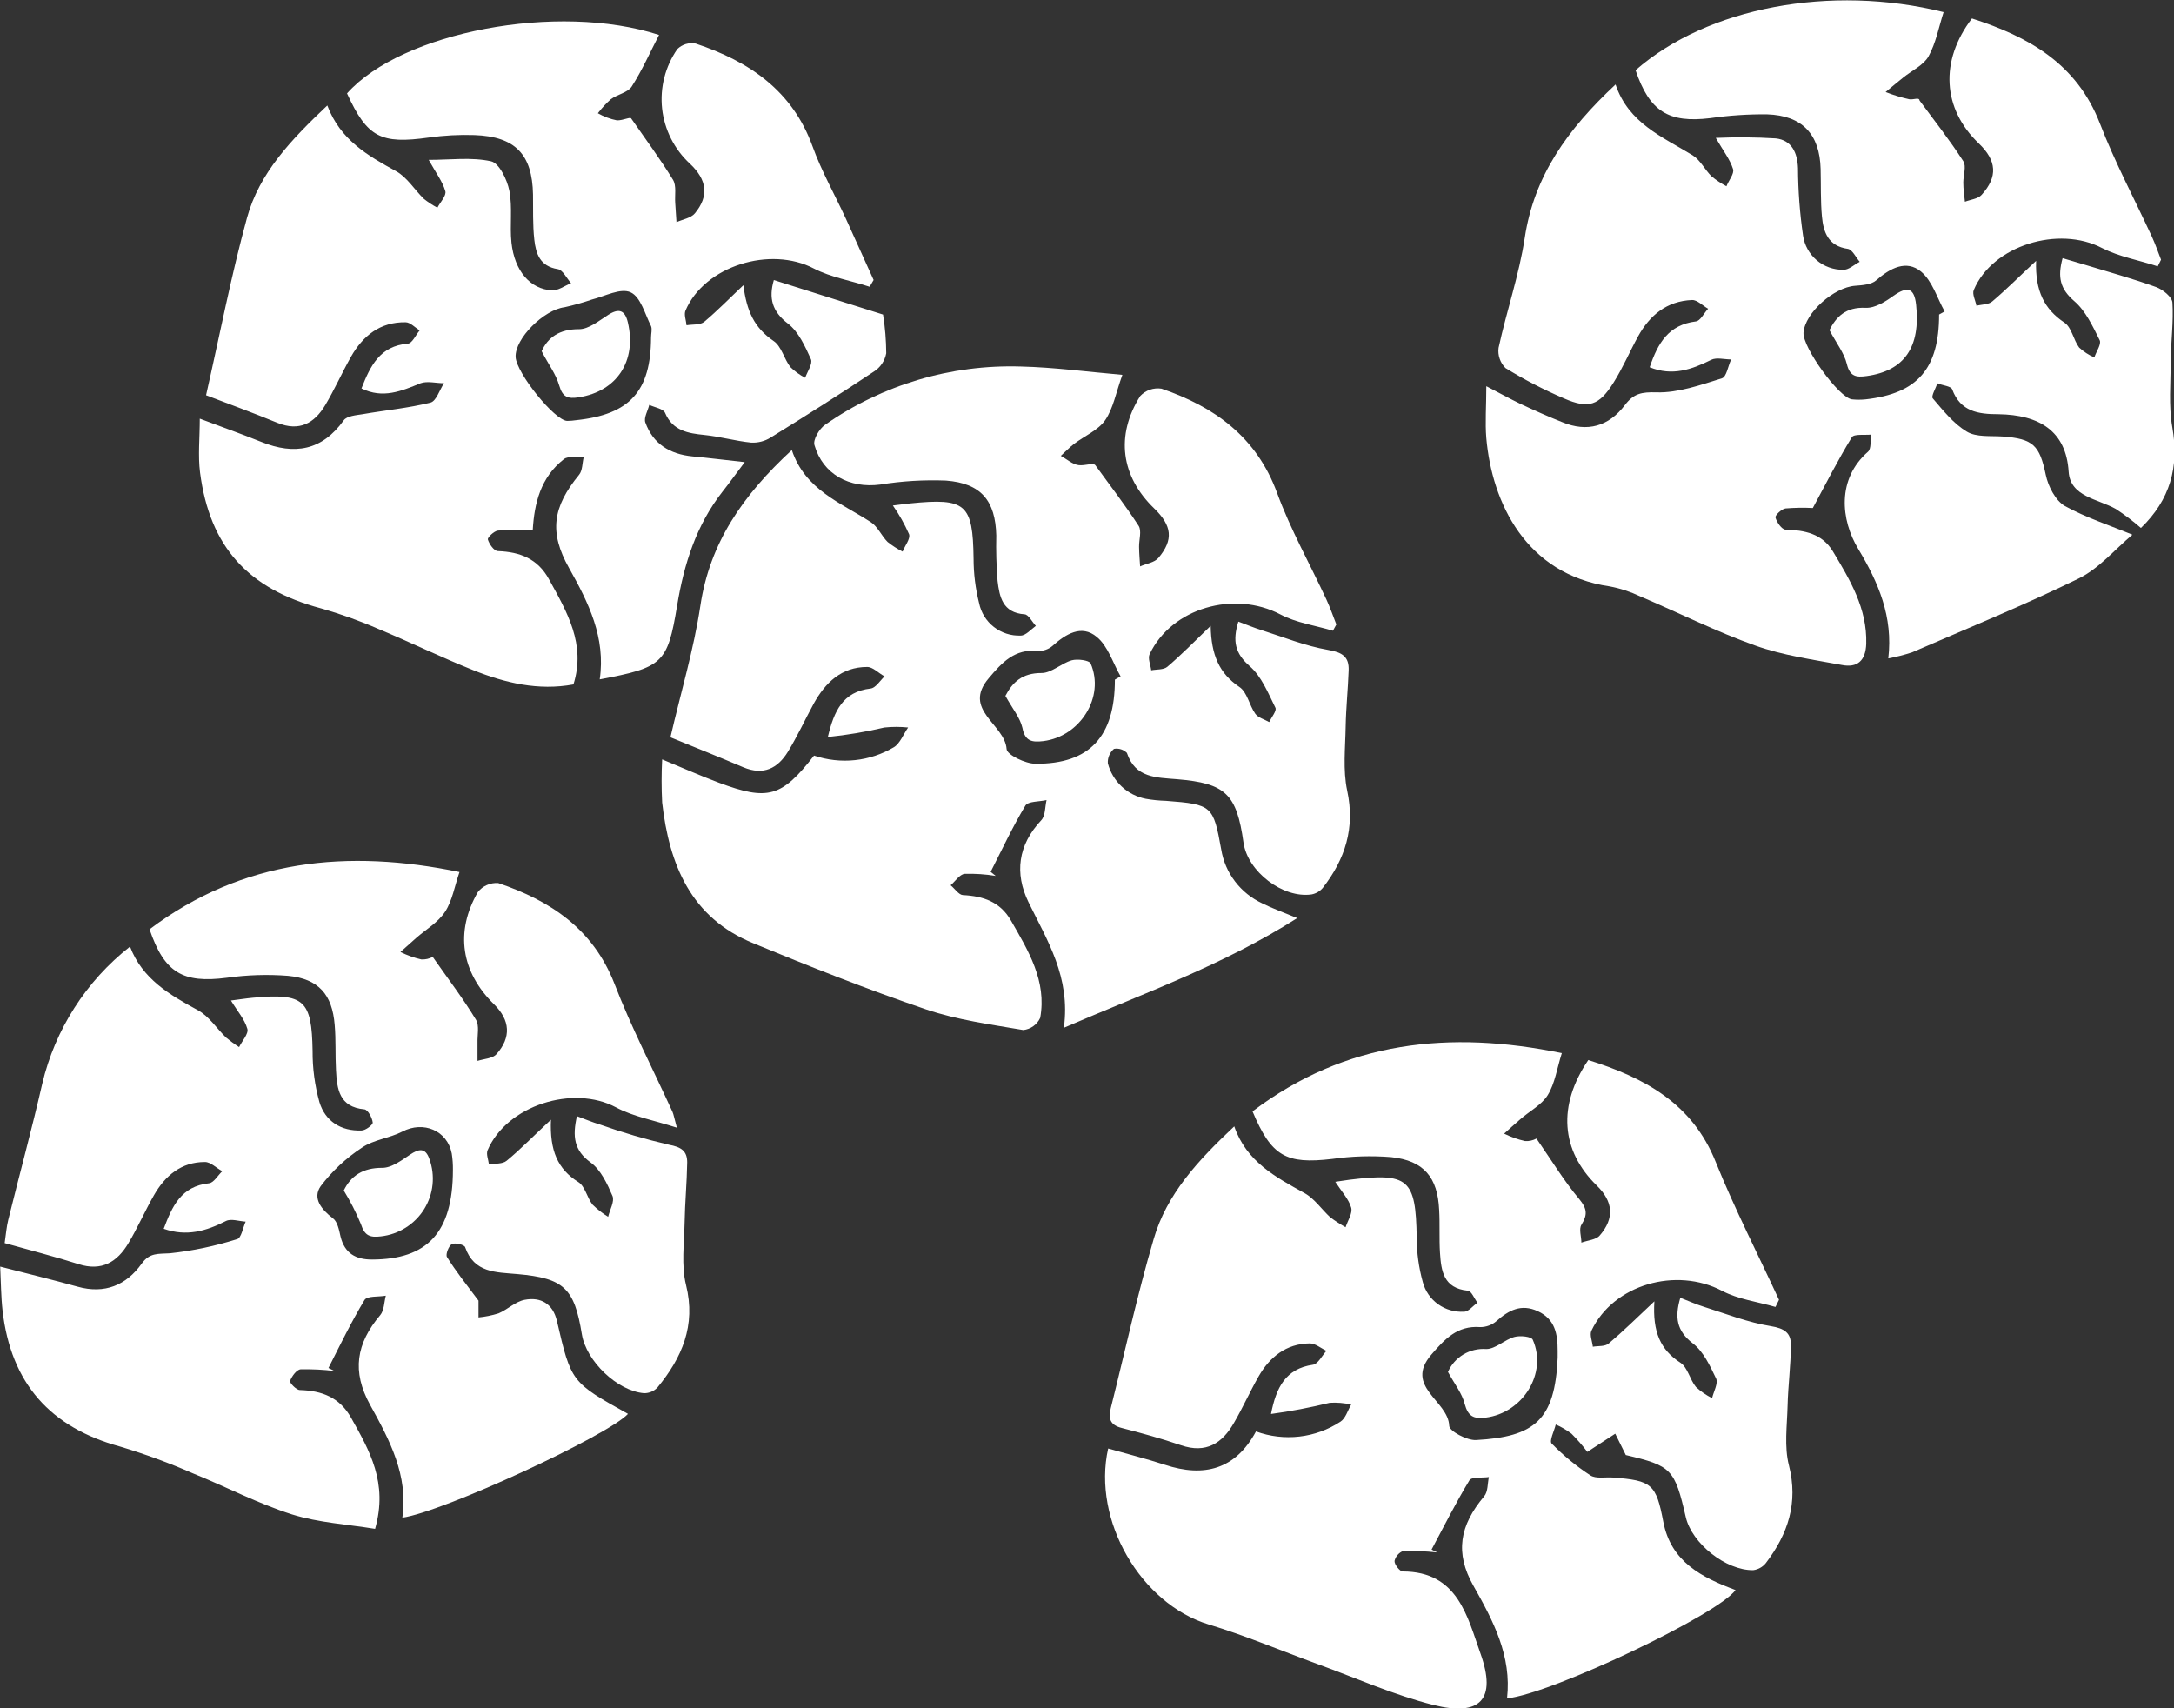 <svg width="56" height="44" viewBox="0 0 56 44" fill="none" xmlns="http://www.w3.org/2000/svg">
<rect x="0" y="0" width="56" height="44" fill="#333333" stroke="none"/>
<g clip-path="url(#clip0_533_58)">
<path d="M54.928 13.773C54.471 14.156 54.068 14.643 53.55 14.898C52.144 15.587 50.691 16.179 49.254 16.802C49.053 16.868 48.848 16.921 48.64 16.958C48.767 15.885 48.384 15.001 47.87 14.146C47.41 13.387 47.315 12.336 48.116 11.637C48.206 11.559 48.174 11.345 48.199 11.194C48.027 11.212 47.756 11.172 47.701 11.262C47.347 11.84 47.039 12.448 46.696 13.085C46.462 13.073 46.228 13.077 45.994 13.096C45.894 13.107 45.719 13.274 45.734 13.329C45.766 13.45 45.892 13.632 45.988 13.642C46.484 13.657 46.934 13.743 47.211 14.199C47.654 14.937 48.098 15.671 48.072 16.582C48.057 17.016 47.846 17.207 47.441 17.127C46.693 16.988 45.927 16.882 45.218 16.629C44.204 16.268 43.236 15.78 42.245 15.359C41.997 15.241 41.735 15.155 41.465 15.104C39.309 14.791 38.434 12.957 38.286 11.286C38.252 10.881 38.286 10.472 38.286 9.947C38.633 10.128 38.896 10.273 39.167 10.403C39.52 10.569 39.878 10.729 40.239 10.872C40.891 11.143 41.443 10.978 41.856 10.433C42.08 10.136 42.285 10.094 42.672 10.106C43.23 10.122 43.805 9.914 44.354 9.744C44.474 9.708 44.511 9.431 44.592 9.258C44.418 9.258 44.217 9.2 44.08 9.267C43.577 9.516 43.082 9.697 42.494 9.459C42.705 8.834 42.98 8.366 43.684 8.278C43.799 8.266 43.892 8.066 43.999 7.952C43.861 7.874 43.719 7.722 43.585 7.727C42.935 7.753 42.494 8.121 42.195 8.664C41.979 9.056 41.804 9.473 41.564 9.853C41.193 10.447 40.92 10.539 40.286 10.261C39.765 10.038 39.262 9.777 38.78 9.48C38.712 9.412 38.66 9.33 38.63 9.239C38.599 9.149 38.589 9.053 38.602 8.958C38.808 8.01 39.131 7.083 39.276 6.127C39.517 4.527 40.379 3.331 41.615 2.176C41.95 3.173 42.822 3.524 43.599 3.999C43.797 4.121 43.914 4.371 44.086 4.541C44.205 4.639 44.334 4.725 44.471 4.798C44.532 4.641 44.678 4.474 44.641 4.355C44.563 4.107 44.39 3.887 44.196 3.552C44.711 3.529 45.227 3.533 45.742 3.565C46.15 3.609 46.299 3.931 46.314 4.33C46.317 4.913 46.36 5.494 46.445 6.071C46.481 6.316 46.605 6.54 46.795 6.702C46.985 6.863 47.227 6.951 47.477 6.949C47.616 6.957 47.761 6.816 47.904 6.743C47.804 6.627 47.715 6.43 47.599 6.41C47.091 6.338 46.968 5.977 46.931 5.577C46.893 5.177 46.908 4.76 46.897 4.351C46.874 3.459 46.425 2.974 45.518 2.945C45.028 2.94 44.538 2.973 44.053 3.043C42.978 3.173 42.491 2.87 42.13 1.809C43.977 0.192 47.151 -0.411 50.065 0.312C49.941 0.697 49.868 1.107 49.676 1.453C49.548 1.681 49.25 1.815 49.03 1.993C48.872 2.118 48.724 2.245 48.571 2.37C48.77 2.449 48.974 2.511 49.182 2.557C49.302 2.574 49.435 2.496 49.446 2.59C49.826 3.106 50.224 3.61 50.572 4.152C50.656 4.28 50.572 4.515 50.572 4.699C50.572 4.883 50.599 5.03 50.614 5.196C50.758 5.14 50.951 5.123 51.044 5.019C51.468 4.551 51.433 4.135 50.97 3.693C50.038 2.801 49.959 1.571 50.795 0.476C52.252 0.945 53.494 1.636 54.092 3.182C54.476 4.179 54.984 5.129 55.433 6.101C55.521 6.293 55.59 6.493 55.666 6.689L55.581 6.86C55.108 6.704 54.59 6.614 54.151 6.391C53.031 5.801 51.324 6.321 50.842 7.469C50.796 7.575 50.886 7.738 50.911 7.875C51.05 7.839 51.227 7.846 51.319 7.763C51.669 7.468 51.996 7.138 52.448 6.718C52.421 7.499 52.664 7.967 53.179 8.31C53.365 8.436 53.408 8.753 53.557 8.952C53.672 9.058 53.804 9.145 53.948 9.206C53.999 9.05 54.136 8.863 54.085 8.761C53.906 8.403 53.724 8.007 53.43 7.755C53.069 7.443 52.995 7.144 53.13 6.649C53.332 6.708 53.523 6.763 53.712 6.821C54.323 7.008 54.94 7.177 55.54 7.394C55.712 7.457 55.95 7.649 55.959 7.792C55.991 8.291 55.92 8.794 55.915 9.294C55.915 9.866 55.858 10.448 55.956 11.003C56.139 12.028 55.896 12.878 55.148 13.599C54.943 13.421 54.727 13.257 54.5 13.109C54.038 12.848 53.327 12.796 53.286 12.148C53.22 11.1 52.528 10.684 51.477 10.669C50.959 10.669 50.498 10.603 50.286 10.028C50.254 9.944 50.037 9.928 49.904 9.872C49.862 10.005 49.739 10.205 49.786 10.261C50.053 10.573 50.322 10.914 50.667 11.12C50.91 11.265 51.274 11.222 51.584 11.243C52.38 11.3 52.538 11.475 52.697 12.231C52.758 12.526 52.946 12.893 53.19 13.034C53.731 13.332 54.339 13.529 54.928 13.773ZM49.947 8.102L50.092 8.022C49.895 7.672 49.777 7.241 49.485 6.996C49.105 6.683 48.688 6.905 48.33 7.219C48.206 7.33 47.974 7.346 47.788 7.36C47.235 7.4 46.494 8.06 46.456 8.567C46.428 8.944 47.37 10.245 47.704 10.286C47.822 10.298 47.94 10.298 48.057 10.286C49.392 10.136 49.949 9.497 49.949 8.102H49.947Z" fill="white"/>
<path d="M34.335 16.246C33.881 16.11 33.389 16.042 32.981 15.826C31.793 15.201 30.183 15.657 29.613 16.849C29.561 16.957 29.637 17.124 29.654 17.265C29.795 17.237 29.97 17.256 30.067 17.176C30.417 16.878 30.74 16.551 31.186 16.12C31.199 16.874 31.409 17.348 31.927 17.695C32.127 17.829 32.179 18.163 32.335 18.384C32.409 18.488 32.572 18.529 32.694 18.599C32.753 18.471 32.896 18.304 32.852 18.226C32.665 17.851 32.496 17.423 32.192 17.159C31.814 16.831 31.744 16.512 31.899 16.011C32.105 16.087 32.293 16.167 32.488 16.228C33.059 16.409 33.624 16.639 34.211 16.74C34.578 16.802 34.753 16.915 34.74 17.268C34.723 17.749 34.672 18.23 34.663 18.712C34.654 19.263 34.589 19.833 34.702 20.363C34.91 21.328 34.65 22.13 34.072 22.872C33.998 22.958 33.897 23.017 33.785 23.038C33.043 23.145 32.137 22.449 32.031 21.702C31.855 20.452 31.573 20.175 30.321 20.071C29.784 20.026 29.243 20.041 29.027 19.391C28.984 19.349 28.932 19.317 28.874 19.299C28.816 19.281 28.755 19.277 28.695 19.288C28.641 19.334 28.599 19.391 28.572 19.456C28.544 19.52 28.532 19.59 28.537 19.66C28.596 19.888 28.719 20.095 28.892 20.257C29.064 20.419 29.28 20.529 29.513 20.575C29.687 20.606 29.863 20.623 30.039 20.628C31.221 20.718 31.254 20.752 31.457 21.878C31.506 22.178 31.628 22.462 31.813 22.704C31.997 22.946 32.239 23.14 32.516 23.269C32.758 23.391 33.013 23.481 33.415 23.648C31.511 24.859 29.495 25.569 27.404 26.473C27.581 25.165 26.975 24.227 26.492 23.236C26.131 22.495 26.221 21.766 26.821 21.128C26.93 21.013 26.916 20.785 26.958 20.608C26.77 20.652 26.485 20.635 26.413 20.749C26.082 21.299 25.811 21.883 25.518 22.456L25.648 22.561C25.384 22.518 25.116 22.5 24.848 22.508C24.719 22.522 24.607 22.699 24.487 22.802C24.594 22.889 24.698 23.049 24.802 23.055C25.325 23.081 25.762 23.228 26.038 23.706C26.487 24.487 26.968 25.268 26.794 26.218C26.755 26.303 26.694 26.377 26.618 26.431C26.542 26.486 26.453 26.52 26.359 26.531C25.515 26.387 24.652 26.271 23.849 25.998C22.35 25.487 20.876 24.904 19.409 24.298C17.791 23.639 17.238 22.267 17.056 20.672C17.037 20.302 17.037 19.93 17.056 19.56C17.589 19.78 18.049 19.985 18.519 20.161C19.78 20.63 20.133 20.535 20.968 19.462C21.306 19.576 21.666 19.617 22.022 19.579C22.378 19.542 22.721 19.427 23.028 19.244C23.185 19.146 23.272 18.91 23.392 18.738C23.189 18.717 22.985 18.717 22.782 18.738C22.302 18.851 21.815 18.933 21.324 18.983C21.482 18.318 21.707 17.817 22.427 17.734C22.556 17.718 22.667 17.534 22.785 17.421C22.627 17.337 22.484 17.177 22.336 17.179C21.674 17.179 21.258 17.584 20.958 18.127C20.735 18.537 20.539 18.965 20.295 19.363C20.033 19.791 19.665 19.979 19.148 19.763C18.517 19.496 17.887 19.243 17.269 18.991C17.54 17.823 17.871 16.724 18.04 15.604C18.282 13.986 19.13 12.759 20.396 11.592C20.738 12.616 21.657 12.948 22.429 13.447C22.608 13.561 22.704 13.8 22.862 13.958C22.982 14.054 23.112 14.138 23.25 14.208C23.311 14.051 23.453 13.883 23.417 13.762C23.303 13.502 23.163 13.253 22.999 13.02C23.157 13.002 23.3 12.98 23.445 12.966C24.884 12.82 25.059 12.981 25.078 14.384C25.078 14.773 25.126 15.16 25.221 15.537C25.271 15.78 25.405 15.997 25.601 16.149C25.797 16.302 26.042 16.381 26.291 16.371C26.422 16.371 26.553 16.215 26.682 16.121C26.586 16.018 26.495 15.829 26.391 15.823C25.825 15.784 25.745 15.37 25.696 14.961C25.665 14.572 25.654 14.183 25.663 13.794C25.642 12.898 25.273 12.447 24.366 12.378C23.798 12.356 23.23 12.39 22.67 12.481C21.882 12.583 21.195 12.219 20.979 11.464C20.938 11.324 21.103 11.044 21.253 10.941C22.725 9.911 24.495 9.384 26.296 9.44C27.154 9.461 28.009 9.577 28.911 9.655C28.744 10.116 28.677 10.519 28.468 10.822C28.287 11.083 27.937 11.227 27.67 11.43C27.546 11.525 27.439 11.639 27.325 11.742C27.483 11.827 27.628 11.964 27.79 11.981C27.953 11.998 28.157 11.913 28.214 11.981C28.591 12.502 28.983 13.009 29.33 13.544C29.413 13.675 29.338 13.903 29.341 14.087C29.344 14.272 29.358 14.422 29.368 14.589C29.525 14.518 29.74 14.49 29.84 14.37C30.235 13.901 30.189 13.539 29.73 13.095C28.876 12.27 28.729 11.22 29.371 10.2C29.439 10.127 29.525 10.071 29.62 10.038C29.716 10.005 29.818 9.996 29.918 10.011C31.294 10.48 32.368 11.261 32.895 12.692C33.241 13.639 33.744 14.529 34.17 15.448C34.266 15.656 34.34 15.873 34.423 16.085L34.335 16.246ZM28.718 17.506L28.865 17.421C28.666 17.076 28.54 16.64 28.252 16.406C27.86 16.076 27.45 16.331 27.105 16.642C27.001 16.728 26.868 16.772 26.733 16.767C26.137 16.707 25.812 17.062 25.472 17.465C24.772 18.284 25.885 18.651 25.929 19.294C25.94 19.443 26.411 19.671 26.673 19.672C28.069 19.682 28.72 18.968 28.718 17.506Z" fill="white"/>
<path d="M34.395 30.44C34.54 30.419 34.649 30.401 34.759 30.387C36.286 30.199 36.469 30.365 36.493 31.875C36.493 32.263 36.546 32.65 36.65 33.024C36.711 33.253 36.85 33.455 37.044 33.594C37.238 33.733 37.475 33.801 37.714 33.786C37.831 33.786 37.944 33.63 38.059 33.556C37.974 33.446 37.902 33.244 37.804 33.244C37.184 33.18 37.123 32.735 37.093 32.274C37.069 31.905 37.093 31.533 37.071 31.163C37.033 30.324 36.677 29.894 35.836 29.804C35.328 29.763 34.817 29.779 34.313 29.851C33.128 29.99 32.751 29.787 32.264 28.626C34.663 26.809 37.348 26.532 40.231 27.126C40.106 27.521 40.054 27.907 39.868 28.207C39.711 28.462 39.396 28.62 39.158 28.832C39.017 28.951 38.883 29.077 38.745 29.199C38.917 29.284 39.098 29.349 39.285 29.391C39.387 29.397 39.489 29.374 39.578 29.326C39.963 29.882 40.288 30.419 40.682 30.888C40.888 31.138 40.893 31.293 40.735 31.549C40.667 31.658 40.735 31.852 40.735 32.007C40.893 31.947 41.115 31.935 41.208 31.822C41.594 31.379 41.553 30.946 41.132 30.537C40.207 29.634 40.117 28.476 40.913 27.304C42.349 27.754 43.592 28.415 44.196 29.932C44.683 31.136 45.279 32.299 45.825 33.48L45.734 33.664C45.274 33.531 44.776 33.467 44.361 33.25C43.173 32.625 41.559 33.085 40.994 34.275C40.943 34.383 41.016 34.55 41.03 34.689C41.169 34.664 41.345 34.689 41.441 34.603C41.804 34.298 42.141 33.963 42.615 33.519C42.565 34.309 42.773 34.769 43.285 35.1C43.474 35.223 43.529 35.536 43.685 35.725C43.809 35.84 43.95 35.937 44.101 36.012C44.142 35.844 44.259 35.636 44.207 35.512C44.049 35.184 43.882 34.816 43.608 34.605C43.187 34.28 43.135 33.931 43.283 33.427C43.496 33.51 43.685 33.596 43.884 33.658C44.456 33.838 45.023 34.063 45.617 34.159C45.964 34.216 46.134 34.331 46.13 34.642C46.13 35.162 46.059 35.681 46.046 36.205C46.033 36.728 45.956 37.259 46.081 37.746C46.325 38.712 46.057 39.51 45.487 40.259C45.406 40.361 45.288 40.427 45.159 40.443C44.454 40.452 43.583 39.754 43.425 39.082C43.137 37.832 43.056 37.757 41.879 37.478L41.607 36.928L40.888 37.397C40.763 37.231 40.627 37.074 40.48 36.928C40.355 36.833 40.219 36.754 40.075 36.692C40.034 36.861 39.905 37.114 39.969 37.181C40.27 37.49 40.604 37.765 40.965 38.001C41.109 38.095 41.348 38.042 41.544 38.057C42.549 38.134 42.659 38.223 42.845 39.198C43.041 40.227 43.834 40.63 44.705 40.955C44.264 41.58 39.977 43.624 38.82 43.746C38.943 42.652 38.466 41.752 37.954 40.846C37.473 39.996 37.597 39.293 38.233 38.538C38.33 38.421 38.316 38.212 38.352 38.045C38.181 38.07 37.91 38.035 37.851 38.129C37.5 38.707 37.196 39.313 36.876 39.912L37.021 39.987C36.731 39.956 36.44 39.943 36.149 39.946C36.093 39.968 36.043 40.002 36.004 40.047C35.964 40.092 35.936 40.146 35.922 40.204C35.913 40.29 36.056 40.476 36.133 40.477C37.552 40.477 37.798 41.64 38.136 42.591C38.556 43.769 38.136 44.219 36.928 43.916C35.91 43.661 34.937 43.224 33.944 42.863C33.008 42.521 32.086 42.13 31.134 41.841C29.391 41.312 28.129 39.166 28.545 37.31C29.034 37.45 29.525 37.572 30.006 37.729C31.018 38.062 31.826 37.848 32.353 36.87C32.71 37 33.092 37.045 33.47 37.002C33.848 36.959 34.21 36.828 34.527 36.62C34.661 36.536 34.715 36.329 34.805 36.179C34.624 36.137 34.437 36.121 34.252 36.133C33.754 36.255 33.249 36.352 32.74 36.42C32.873 35.74 33.114 35.255 33.82 35.153C33.951 35.134 34.053 34.919 34.168 34.794C34.025 34.727 33.878 34.6 33.735 34.603C33.128 34.612 32.707 34.953 32.419 35.455C32.197 35.844 32.015 36.256 31.788 36.645C31.486 37.175 31.068 37.447 30.422 37.226C29.921 37.054 29.41 36.914 28.898 36.782C28.583 36.704 28.548 36.529 28.614 36.264C28.979 34.812 29.295 33.349 29.718 31.913C30.052 30.76 30.857 29.891 31.793 29.012C32.108 29.921 32.857 30.318 33.602 30.73C33.859 30.872 34.041 31.147 34.267 31.355C34.393 31.449 34.525 31.534 34.661 31.611C34.715 31.441 34.847 31.247 34.805 31.105C34.739 30.88 34.556 30.688 34.395 30.44ZM40.124 34.97C40.124 34.913 40.124 34.853 40.124 34.795C40.124 34.367 40.062 33.978 39.611 33.772C39.186 33.577 38.864 33.747 38.549 34.027C38.433 34.128 38.283 34.184 38.129 34.183C37.536 34.138 37.213 34.495 36.868 34.894C36.162 35.72 37.306 36.075 37.33 36.723C37.33 36.861 37.787 37.104 38.021 37.092C39.53 37.008 40.054 36.581 40.124 34.973V34.97Z" fill="white"/>
<path d="M12.326 33.501V33.933C12.501 33.916 12.675 33.881 12.843 33.828C13.076 33.729 13.278 33.525 13.514 33.48C13.928 33.4 14.242 33.581 14.345 34.022C14.713 35.601 14.712 35.601 16.176 36.418C15.651 36.981 11.421 38.941 10.364 39.091C10.521 37.998 10.037 37.095 9.533 36.185C9.06 35.325 9.174 34.608 9.795 33.873C9.897 33.751 9.894 33.542 9.938 33.373C9.749 33.408 9.454 33.373 9.388 33.487C9.048 34.051 8.758 34.65 8.461 35.236L8.619 35.314C8.329 35.278 8.037 35.264 7.744 35.27C7.64 35.279 7.517 35.448 7.472 35.57C7.456 35.615 7.629 35.803 7.724 35.804C8.294 35.82 8.75 35.993 9.045 36.52C9.517 37.362 10.001 38.19 9.662 39.379C8.956 39.263 8.211 39.222 7.522 39.007C6.649 38.73 5.826 38.296 4.972 37.951C4.363 37.684 3.738 37.454 3.1 37.262C1.296 36.77 0.281 35.631 0.066 33.758C0.025 33.398 0.025 33.034 0.005 32.625C0.722 32.809 1.363 32.965 2 33.142C2.698 33.336 3.251 33.105 3.65 32.548C3.858 32.258 4.076 32.301 4.377 32.281C4.965 32.218 5.546 32.095 6.11 31.916C6.217 31.884 6.257 31.62 6.328 31.466C6.156 31.456 5.951 31.383 5.82 31.45C5.311 31.709 4.805 31.858 4.217 31.65C4.435 31.072 4.663 30.556 5.384 30.478C5.508 30.464 5.612 30.274 5.726 30.166C5.568 30.083 5.426 29.928 5.276 29.93C4.667 29.93 4.252 30.285 3.965 30.786C3.734 31.191 3.546 31.623 3.307 32.023C3.02 32.503 2.623 32.753 2.024 32.561C1.425 32.369 0.785 32.206 0.12 32.019C0.155 31.789 0.167 31.6 0.213 31.419C0.501 30.25 0.82 29.088 1.088 27.915C1.418 26.518 2.215 25.273 3.349 24.382C3.664 25.212 4.364 25.623 5.097 26.02C5.384 26.176 5.579 26.488 5.825 26.726C5.931 26.814 6.042 26.896 6.159 26.97C6.236 26.813 6.408 26.626 6.372 26.501C6.301 26.254 6.113 26.041 5.949 25.771C6.153 25.746 6.337 25.716 6.521 25.699C7.839 25.578 8.03 25.763 8.052 27.068C8.049 27.514 8.109 27.958 8.228 28.388C8.378 28.879 8.781 29.138 9.312 29.118C9.418 29.118 9.607 28.972 9.601 28.913C9.587 28.788 9.475 28.583 9.388 28.574C8.736 28.515 8.681 28.051 8.655 27.566C8.633 27.177 8.655 26.785 8.621 26.398C8.558 25.616 8.208 25.212 7.418 25.135C6.893 25.094 6.364 25.111 5.842 25.185C4.711 25.332 4.233 25.057 3.852 23.936C6.265 22.125 8.961 21.866 11.836 22.461C11.708 22.834 11.651 23.201 11.465 23.484C11.279 23.767 10.975 23.936 10.725 24.156C10.586 24.278 10.45 24.399 10.315 24.521C10.486 24.606 10.666 24.671 10.852 24.713C10.955 24.719 11.057 24.696 11.147 24.648C11.546 25.218 11.935 25.727 12.261 26.267C12.352 26.423 12.294 26.657 12.3 26.857C12.3 27.013 12.3 27.169 12.3 27.326C12.466 27.273 12.685 27.266 12.786 27.155C13.177 26.72 13.14 26.274 12.726 25.868C11.88 25.038 11.716 24.007 12.308 22.979C12.369 22.9 12.449 22.837 12.541 22.797C12.633 22.756 12.733 22.738 12.833 22.745C14.182 23.2 15.277 23.928 15.828 25.34C16.261 26.463 16.82 27.54 17.322 28.638C17.353 28.707 17.362 28.783 17.435 29.046C16.834 28.852 16.313 28.761 15.87 28.524C14.767 27.932 13.055 28.471 12.56 29.627C12.518 29.727 12.581 29.871 12.595 29.994C12.753 29.966 12.944 29.986 13.049 29.899C13.404 29.608 13.725 29.274 14.192 28.841C14.159 29.635 14.362 30.11 14.896 30.446C15.071 30.555 15.121 30.847 15.263 31.028C15.385 31.148 15.519 31.252 15.665 31.341C15.708 31.16 15.835 30.944 15.777 30.805C15.642 30.492 15.478 30.135 15.214 29.942C14.784 29.63 14.742 29.271 14.861 28.749C15.068 28.826 15.255 28.905 15.448 28.963C16.031 29.17 16.625 29.344 17.229 29.485C17.544 29.544 17.701 29.641 17.701 29.939C17.693 30.46 17.643 30.978 17.634 31.502C17.624 32.025 17.545 32.595 17.671 33.098C17.931 34.145 17.564 34.973 16.934 35.74C16.89 35.786 16.836 35.823 16.777 35.848C16.718 35.873 16.654 35.886 16.59 35.885C15.9 35.829 15.099 35.056 14.988 34.367C14.795 33.184 14.53 32.923 13.331 32.817C12.776 32.767 12.214 32.792 11.981 32.123C11.959 32.059 11.717 32.002 11.639 32.045C11.56 32.089 11.472 32.311 11.514 32.377C11.738 32.74 12.007 33.076 12.326 33.501ZM11.667 30.138C11.669 29.995 11.659 29.852 11.637 29.711C11.522 29.116 10.904 28.864 10.365 29.146C10.036 29.316 9.626 29.354 9.327 29.558C8.917 29.826 8.556 30.162 8.261 30.552C8.041 30.864 8.282 31.155 8.576 31.38C8.695 31.469 8.734 31.683 8.772 31.849C8.877 32.28 9.161 32.444 9.587 32.442C11.003 32.437 11.664 31.756 11.667 30.138Z" fill="white"/>
<path d="M19.148 7.346C19.233 8.01 19.425 8.439 19.926 8.782C20.13 8.918 20.198 9.25 20.36 9.456C20.472 9.566 20.6 9.658 20.74 9.73C20.795 9.574 20.94 9.367 20.888 9.252C20.738 8.922 20.573 8.549 20.298 8.336C19.889 8.024 19.796 7.679 19.933 7.213L22.746 8.102C22.799 8.432 22.826 8.766 22.828 9.1C22.81 9.196 22.773 9.286 22.719 9.367C22.665 9.447 22.595 9.516 22.512 9.569C21.638 10.152 20.747 10.716 19.852 11.269C19.703 11.363 19.527 11.409 19.35 11.4C18.943 11.359 18.544 11.244 18.139 11.203C17.734 11.162 17.328 11.1 17.131 10.634C17.087 10.528 16.864 10.495 16.724 10.428C16.686 10.585 16.579 10.758 16.623 10.881C16.82 11.434 17.254 11.698 17.834 11.755C18.253 11.795 18.669 11.847 19.183 11.903C18.941 12.225 18.784 12.444 18.617 12.655C17.933 13.525 17.618 14.529 17.44 15.607C17.194 17.093 17.069 17.191 15.448 17.499C15.605 16.424 15.162 15.527 14.66 14.635C14.139 13.711 14.234 13.061 14.916 12.229C15.006 12.12 14.997 11.931 15.035 11.778C14.861 11.79 14.639 11.737 14.527 11.825C13.925 12.294 13.763 12.967 13.723 13.654C13.425 13.642 13.125 13.646 12.827 13.667C12.726 13.678 12.551 13.847 12.567 13.896C12.603 14.015 12.724 14.192 12.825 14.195C13.396 14.217 13.85 14.389 14.141 14.92C14.604 15.762 15.098 16.591 14.771 17.629C13.867 17.796 13.013 17.591 12.187 17.26C11.361 16.929 10.575 16.545 9.761 16.206C9.277 15.994 8.778 15.815 8.269 15.67C6.394 15.17 5.404 14.092 5.153 12.172C5.097 11.733 5.146 11.28 5.146 10.783C5.689 10.988 6.216 11.175 6.734 11.383C7.587 11.726 8.296 11.606 8.855 10.825C8.936 10.714 9.171 10.695 9.338 10.669C9.922 10.567 10.516 10.513 11.09 10.369C11.238 10.331 11.323 10.044 11.437 9.87C11.235 9.87 11.008 9.808 10.835 9.87C10.34 10.074 9.861 10.277 9.311 10.005C9.539 9.425 9.784 8.911 10.508 8.85C10.619 8.841 10.71 8.628 10.811 8.51C10.69 8.436 10.57 8.302 10.449 8.3C9.79 8.289 9.345 8.652 9.038 9.194C8.808 9.602 8.619 10.031 8.379 10.433C8.1 10.902 7.71 11.122 7.142 10.889C6.512 10.631 5.881 10.399 5.308 10.18C5.667 8.597 5.956 7.09 6.362 5.612C6.677 4.457 7.502 3.596 8.431 2.717C8.766 3.604 9.473 4.009 10.204 4.41C10.488 4.567 10.677 4.888 10.918 5.121C11.027 5.208 11.143 5.285 11.267 5.349C11.342 5.206 11.505 5.037 11.471 4.923C11.399 4.673 11.229 4.454 11.043 4.118C11.598 4.118 12.146 4.043 12.647 4.154C12.857 4.199 13.062 4.623 13.12 4.91C13.205 5.345 13.128 5.805 13.175 6.251C13.254 6.979 13.656 7.447 14.218 7.479C14.376 7.488 14.546 7.36 14.71 7.294C14.597 7.169 14.497 6.952 14.368 6.932C13.908 6.86 13.804 6.532 13.764 6.179C13.72 5.793 13.736 5.398 13.73 5.012C13.712 3.976 13.274 3.517 12.223 3.479C11.831 3.466 11.438 3.487 11.049 3.542C9.809 3.717 9.46 3.542 8.939 2.406C10.348 0.823 14.368 0.053 16.976 0.9C16.743 1.351 16.54 1.811 16.272 2.229C16.171 2.386 15.905 2.429 15.736 2.554C15.612 2.664 15.5 2.785 15.4 2.917C15.553 3.004 15.72 3.067 15.893 3.101C16.059 3.101 16.229 3.006 16.258 3.051C16.622 3.576 17.003 4.09 17.336 4.632C17.428 4.788 17.378 5.024 17.392 5.223C17.405 5.39 17.414 5.555 17.425 5.723C17.583 5.649 17.797 5.618 17.898 5.496C18.268 5.049 18.213 4.632 17.772 4.217C17.369 3.845 17.115 3.342 17.055 2.8C16.996 2.258 17.135 1.713 17.447 1.264C17.509 1.204 17.584 1.16 17.666 1.135C17.748 1.111 17.836 1.107 17.92 1.123C19.296 1.581 20.409 2.331 20.93 3.771C21.16 4.409 21.501 5.009 21.786 5.627C22.029 6.154 22.259 6.683 22.503 7.211L22.401 7.386C21.928 7.23 21.405 7.144 20.967 6.918C19.845 6.326 18.146 6.849 17.657 8C17.613 8.104 17.673 8.25 17.684 8.377C17.841 8.349 18.037 8.377 18.144 8.285C18.491 7.993 18.812 7.663 19.148 7.346ZM16.77 8.689C16.77 8.593 16.803 8.479 16.77 8.4C16.612 8.088 16.502 7.646 16.243 7.529C15.985 7.411 15.583 7.63 15.246 7.715C15.016 7.794 14.781 7.86 14.543 7.913C14.007 7.979 13.26 8.721 13.282 9.197C13.307 9.616 14.283 10.827 14.609 10.841C14.688 10.84 14.766 10.834 14.844 10.822C16.223 10.677 16.765 10.077 16.77 8.689Z" fill="white"/>
<path d="M47.124 8.502C47.296 8.163 47.543 7.905 48.051 7.928C48.29 7.941 48.563 7.772 48.777 7.616C49.129 7.372 49.308 7.405 49.357 7.849C49.475 8.942 49.054 9.552 48.081 9.686C47.817 9.723 47.65 9.702 47.572 9.374C47.504 9.095 47.305 8.842 47.124 8.502Z" fill="white"/>
<path d="M25.898 17.924C26.076 17.58 26.329 17.332 26.829 17.335C27.086 17.335 27.336 17.085 27.606 17.008C27.756 16.966 28.056 17.008 28.093 17.087C28.468 17.95 27.823 18.971 26.875 19.089C26.577 19.125 26.402 19.089 26.336 18.747C26.277 18.488 26.077 18.247 25.898 17.924Z" fill="white"/>
<path d="M37.298 35.337C37.381 35.15 37.52 34.992 37.697 34.886C37.875 34.781 38.08 34.733 38.286 34.748C38.524 34.748 38.759 34.505 39.01 34.436C39.158 34.394 39.453 34.426 39.483 34.509C39.866 35.376 39.223 36.395 38.267 36.514C37.952 36.553 37.815 36.476 37.729 36.162C37.664 35.895 37.476 35.662 37.298 35.337Z" fill="white"/>
<path d="M8.855 30.664C9.038 30.289 9.344 30.077 9.851 30.08C10.089 30.08 10.345 29.886 10.564 29.739C10.783 29.593 10.955 29.55 11.059 29.847C11.137 30.06 11.165 30.287 11.142 30.512C11.119 30.737 11.044 30.954 10.924 31.147C10.804 31.339 10.641 31.502 10.448 31.623C10.255 31.744 10.037 31.82 9.811 31.845C9.524 31.881 9.39 31.822 9.298 31.533C9.174 31.232 9.026 30.942 8.855 30.664Z" fill="white"/>
<path d="M13.952 9.046C14.11 8.696 14.404 8.476 14.915 8.479C15.167 8.479 15.432 8.258 15.671 8.107C15.954 7.927 16.102 8.001 16.173 8.305C16.406 9.302 15.886 10.08 14.912 10.233C14.63 10.277 14.493 10.233 14.406 9.933C14.319 9.633 14.136 9.4 13.952 9.046Z" fill="white"/>
</g>
<defs>
<clipPath id="clip0_533_58">
<rect width="56" height="44" fill="white"/>
</clipPath>
</defs>
</svg>
